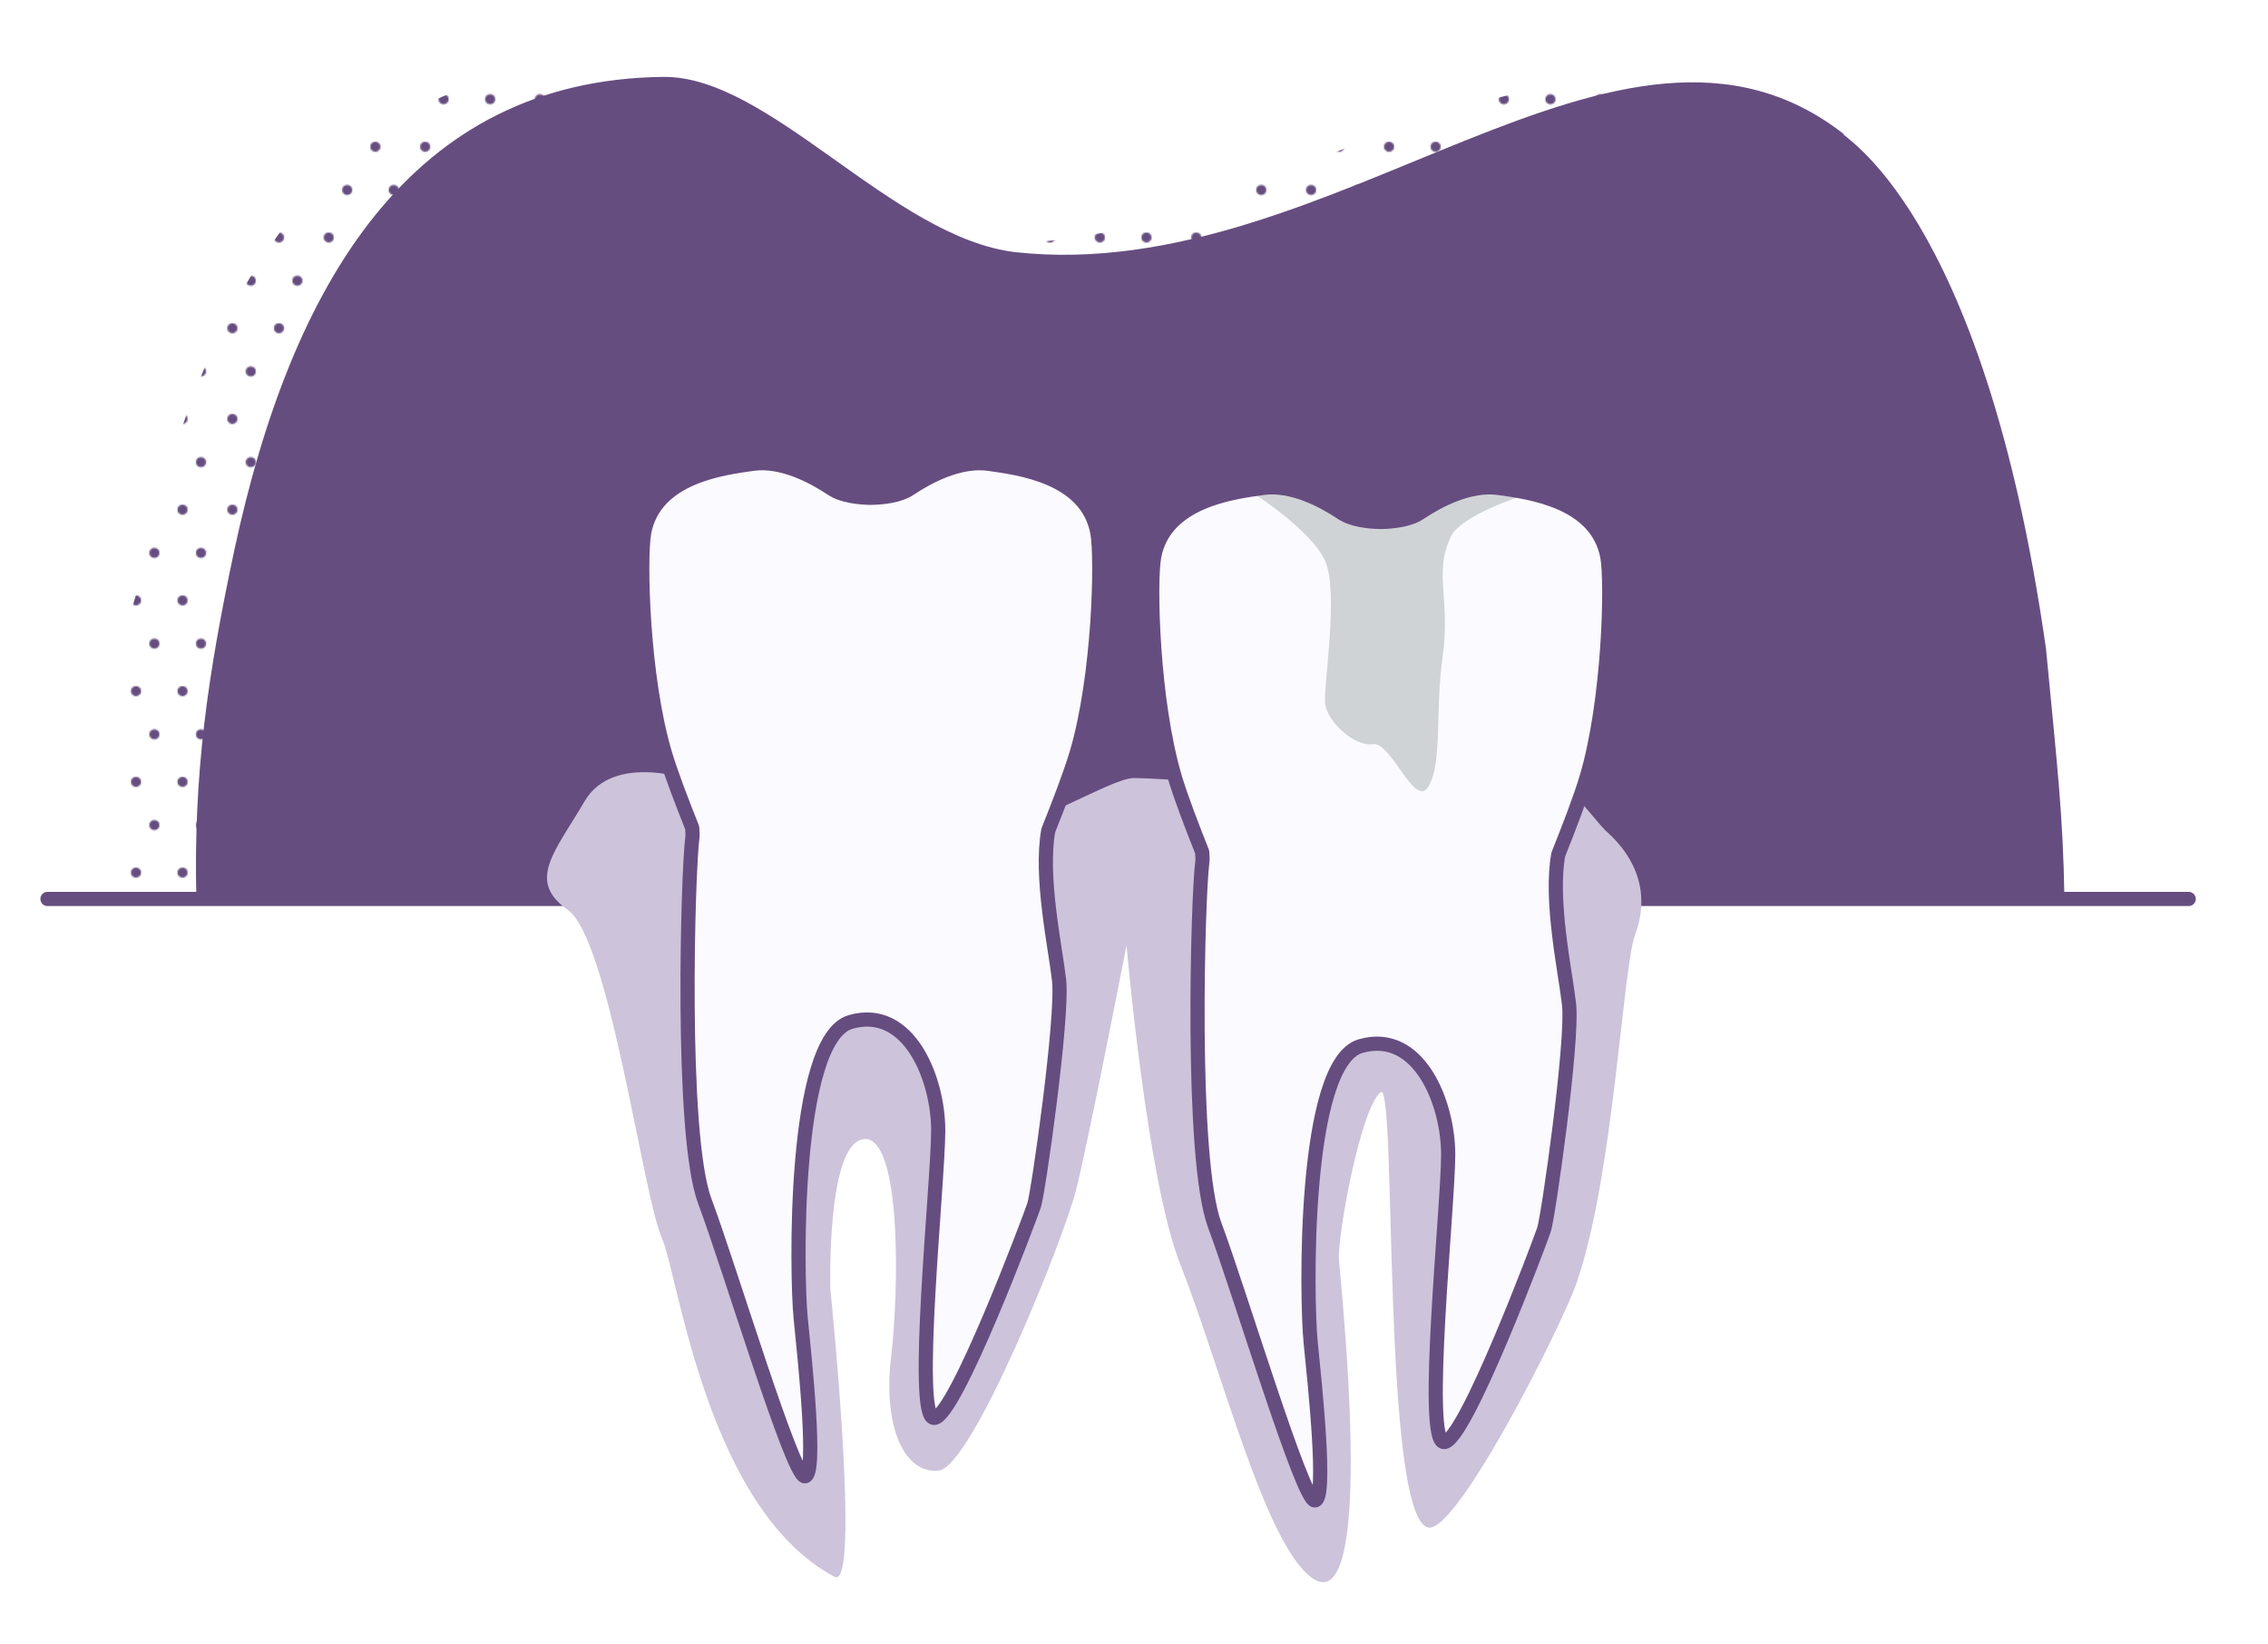 <?xml version="1.0" encoding="UTF-8"?> <svg xmlns="http://www.w3.org/2000/svg" xmlns:xlink="http://www.w3.org/1999/xlink" viewBox="0 0 1600 1160"><defs><style> .cls-1, .cls-2 { fill: none; } .cls-3 { fill: #cdc3db; } .cls-4 { isolation: isolate; } .cls-5, .cls-6 { fill: #664d80; } .cls-5, .cls-7 { fill-rule: evenodd; } .cls-8, .cls-2 { stroke: #664d80; stroke-linecap: round; stroke-linejoin: round; stroke-width: 10px; } .cls-8, .cls-9 { fill: #fbfaff; } .cls-10 { fill: #d0d3d6; } .cls-11 { mix-blend-mode: screen; } .cls-7 { fill: url(#bp-punktraster_4); } </style><pattern id="bp-punktraster_4" data-name="bp-punktraster 4" x="0" y="0" width="67.19" height="63.53" patternTransform="translate(2907.35 -4521.91)" patternUnits="userSpaceOnUse" viewBox="0 0 67.19 63.53"><g><rect class="cls-1" width="67.19" height="63.53"></rect><circle class="cls-6" cx="9.44" cy="17.43" r="3.53"></circle><circle class="cls-6" cx="44.59" cy="17.43" r="3.53"></circle><circle class="cls-6" cx="22.44" cy="47.91" r="3.53"></circle><circle class="cls-6" cx="57.58" cy="47.91" r="3.53"></circle></g></pattern></defs><g class="cls-4"><g id="Ebene_1" data-name="Ebene 1"><path class="cls-5" d="M1456.37,632.76c-1.05-58.5-4.73-88.97-12.98-175.08-44.76-314.29-147.53-362.57-142.71-363.15-157.89-123.31-359.33,107.69-583.95,83.4-87.09-10-173.71-124.8-248.98-123.68-178.22,2.05-262.23,146.58-302.36,333.49-18.73,87.86-29.03,157.46-26.87,246.52"></path><g class="cls-11"><path class="cls-7" d="M1397.45,626.94c-1.05-58.5-4.73-88.97-12.98-175.08-44.76-314.29-147.53-362.57-142.71-363.15-39.75-28.49-95.48-32.78-142.58-28.17-26.31,2.57-78.84,18.16-95.47,23.61-108.49,35.58-185.37,95.67-345.9,87.96-87.56-4.21-173.7-123.68-248.98-123.68-161.12,0-262.23,146.58-302.36,333.49-4.02,18.85-15.92,52.37-19.12,69.91-11.73,64.22,4.9,102.16-7.75,176.61"></path></g><line class="cls-2" x1="33.49" y1="634.11" x2="1544.05" y2="634.11"></line><path class="cls-3" d="M488.76,550.67s-55.87-20.58-76.45,14.7c-20.58,35.29-41.17,55.87-11.76,76.45s52.92,201.29,66.32,231.31c11.76,26.36,31.5,190.94,121.87,239.16,18.89,10.08-2.94-202.89-2.94-202.89,0,0-2.94-102.92,23.52-105.86,26.46-2.94,25.15,104.39,19.27,154.37-5.88,49.99,10.29,82.33,33.82,79.39,23.52-2.94,88.06-163.19,96.88-198.48,8.82-35.29,35.44-172.02,35.44-172.02,0,0,14.37,165.09,37.64,224.3,29.58,75.28,59.65,196.71,92.63,221.53,28.24,21.25,35.53-56.69,19.62-223.42-1.53-16.03,15.34-108.3,29.47-118.78,11.37-8.43.5,297.62,33.2,307.02,19.67,5.66,93.47-140.15,104.62-171.64,26.29-74.23,32.76-222.84,41.58-246.36,8.82-23.52,5.73-49.99-20.74-73.51-8.46-7.52-49.74-67.47-86.22-62.63-77.64,10.29-124.57,31.06-140.58,31.06-23.52,0-88.27-5.55-105.92-5.55s-76,40.07-117.17,40.07-194.07-38.23-194.07-38.23Z"></path><path class="cls-8" d="M759.45,531.55c16.17-54.4,17.97-138.2,14.7-155.84-7.35-39.7-55.87-45.58-76.45-48.52-20.58-2.94-42.64,8.82-55.87,17.64-7.36,4.91-18.81,6.17-27.53,6.33-8.72-.16-20.17-1.42-27.53-6.33-13.23-8.82-35.29-20.58-55.87-17.64-20.58,2.94-69.1,8.82-76.45,48.52-3.27,17.65-1.47,101.45,14.7,155.84,4.13,13.88,12.29,35.13,19.18,52.37.28,3.2.32,5.78.06,7.57-2.94,20.58-8.82,208.77,8.82,255.82,17.64,47.05,61.75,194.07,70.57,194.07s0-82.33-2.94-111.74c-2.94-29.4-5.88-197.01,35.29-208.77,41.17-11.76,61.75,40.19,61.75,76.45s-17.64,202.89-2.94,202.89,67.63-141.14,70.57-149.96c2.94-8.82,20.58-132.32,17.64-158.78-2.52-22.65-13.63-73.26-7.58-105.83,7.03-17.52,15.6-39.74,19.87-54.09Z"></path><path class="cls-9" d="M1119.22,545.41c16.17-54.4,17.97-138.2,14.7-155.84-7.35-39.7-55.87-45.58-76.45-48.52-20.58-2.94-42.64,8.82-55.87,17.64-7.36,4.91-18.81,6.17-27.53,6.33-8.72-.16-20.17-1.42-27.53-6.33-13.23-8.82-35.29-20.58-55.87-17.64-20.58,2.94-69.1,8.82-76.45,48.52-3.27,17.65-1.47,101.45,14.7,155.84,4.13,13.88,12.29,35.13,19.18,52.37.28,3.2.32,5.78.06,7.57-2.94,20.58-8.82,208.77,8.82,255.82,17.64,47.05,61.75,194.07,70.57,194.07s0-82.33-2.94-111.74c-2.94-29.4-5.88-197.01,35.29-208.77,41.17-11.76,61.75,40.19,61.75,76.45s-17.64,202.89-2.94,202.89,67.63-141.14,70.57-149.96c2.94-8.82,20.58-132.32,17.64-158.78-2.52-22.65-13.63-73.26-7.58-105.83,7.03-17.52,15.6-39.74,19.87-54.09Z"></path><path class="cls-10" d="M883.58,347.57s41.41,26.19,51.22,47.99c9.81,21.8-1.09,87.18,0,100.26,1.09,13.08,20.71,31.05,33.78,29.15s29.42,46.05,39.23,29.7c9.81-16.35,4.61-53.81,9.81-90.45,5.99-42.24-6.54-59.68,5.99-85.83,7.17-14.97,50.67-28.79,50.67-28.79,0,0-37.71-6.17-49.91,1.92-12.2,8.09-45.3,20.75-56.2,17.48-10.9-3.27-24.66-11.85-49.18-19.4-20.22-6.22-35.42-2.01-35.42-2.01Z"></path><path class="cls-2" d="M1119.22,548.59c16.17-54.4,17.97-138.2,14.7-155.84-7.35-39.7-55.87-45.58-76.45-48.52-20.58-2.94-42.64,8.82-55.87,17.64-7.36,4.91-18.81,6.17-27.53,6.33-8.72-.16-20.17-1.42-27.53-6.33-13.23-8.82-35.29-20.58-55.87-17.64-20.58,2.94-69.1,8.82-76.45,48.52-3.27,17.65-1.47,101.45,14.7,155.84,4.13,13.88,12.29,35.13,19.18,52.37.28,3.2.32,5.78.06,7.57-2.94,20.58-8.82,208.77,8.82,255.82,17.64,47.05,61.75,194.07,70.57,194.07s0-82.33-2.94-111.74c-2.94-29.4-5.88-197.01,35.29-208.77,41.17-11.76,61.75,40.19,61.75,76.45s-17.64,202.89-2.94,202.89,67.63-141.14,70.57-149.96c2.94-8.82,20.58-132.32,17.64-158.78-2.52-22.65-13.63-73.26-7.58-105.83,7.03-17.52,15.6-39.74,19.87-54.09Z"></path><rect class="cls-1" x="-2.69" y="9.34" width="1600" height="1146.56"></rect></g></g></svg> 